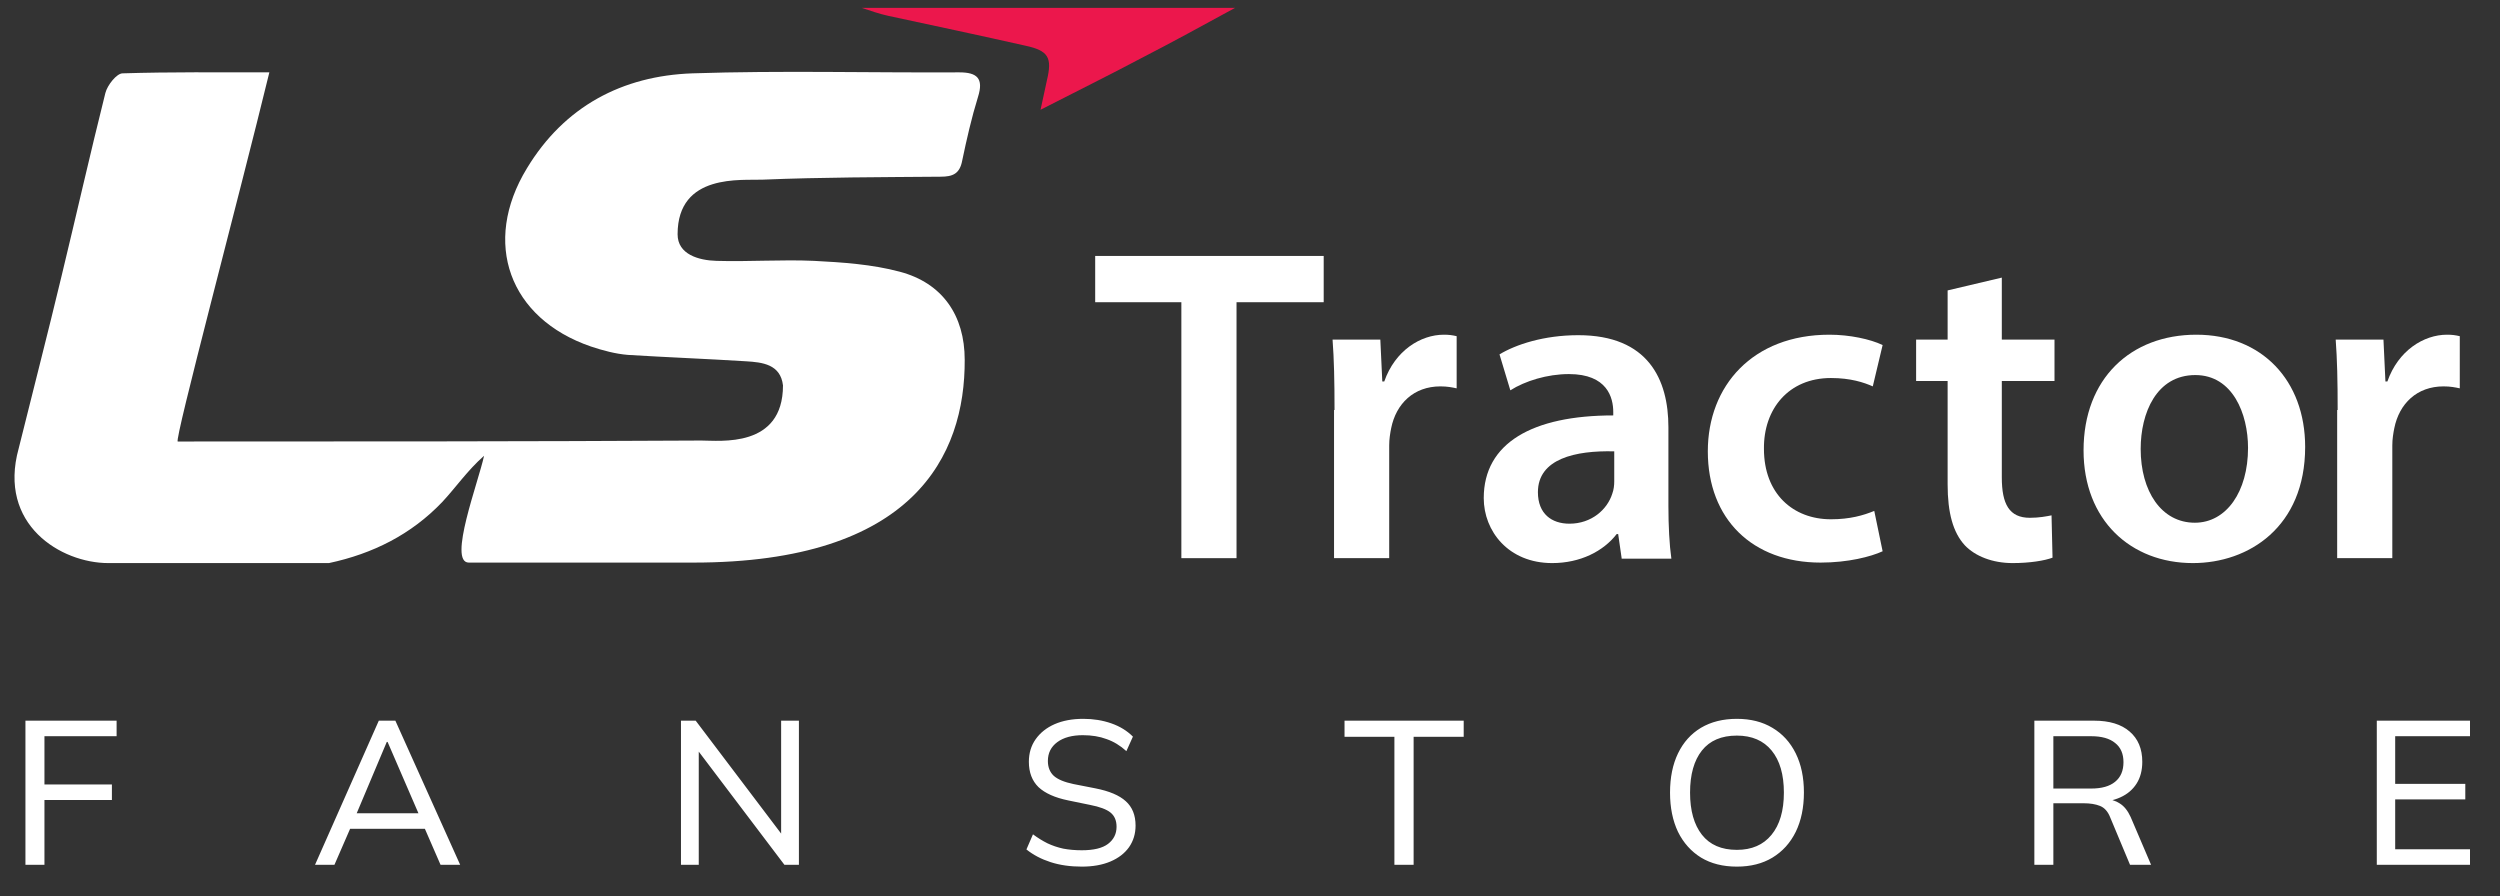 <svg width="159" height="57" viewBox="0 0 159 57" fill="none" xmlns="http://www.w3.org/2000/svg">
<rect x="0" y="0" width="159" height="57" fill="#333333" stroke="none"/>
<g clip-path="url(#clip0_76_1346)">
<path d="M1.189 28.518C2.097 24.856 3.037 21.224 3.914 17.562C4.853 13.68 5.73 9.798 6.701 5.917C6.827 5.416 7.422 4.665 7.798 4.665C10.836 4.571 13.874 4.602 17.131 4.602C15.22 12.459 11.055 28.08 11.305 28.08C22.048 28.08 33.856 28.08 44.599 28.018C45.789 28.018 49.798 28.518 49.798 24.512C49.641 23.165 48.482 23.04 47.449 22.978C44.943 22.821 42.438 22.727 39.932 22.571C39.149 22.508 38.334 22.289 37.583 22.038C32.384 20.254 30.63 15.433 33.511 10.706C35.892 6.762 39.587 4.821 44.035 4.665C49.672 4.477 55.341 4.633 61.01 4.602C62.138 4.602 62.576 4.978 62.2 6.167C61.793 7.482 61.48 8.859 61.198 10.205C61.041 11.051 60.603 11.238 59.82 11.238C56.062 11.27 52.272 11.27 48.514 11.426C47.198 11.489 43.095 10.988 43.095 14.901C43.095 16.184 44.442 16.56 45.569 16.591C47.637 16.654 49.704 16.498 51.771 16.591C53.587 16.685 55.467 16.811 57.221 17.28C59.945 18 61.355 20.066 61.355 22.884C61.386 28.988 58.097 35.781 44.097 35.781C39.525 35.781 34.138 35.781 29.816 35.781C28.469 35.781 30.442 30.616 30.786 28.988C29.721 29.927 29.001 30.991 28.124 31.931C26.151 33.997 23.708 35.218 20.921 35.812C16.254 35.812 11.493 35.812 6.889 35.812C3.883 35.812 -0.158 33.371 1.189 28.518Z" fill="white"/>
<path d="M78.549 0.501C76.545 1.597 74.54 2.692 72.536 3.725C70.531 4.79 68.496 5.791 66.178 6.981C66.366 6.167 66.46 5.635 66.585 5.103C66.93 3.663 66.679 3.224 65.238 2.911C62.326 2.254 59.382 1.628 56.469 1.002C55.905 0.877 55.373 0.689 54.809 0.501C62.733 0.501 70.657 0.501 78.549 0.501Z" fill="#EC174C"/>
<path d="M75.135 19.221H69.654V16.278H84.187V19.221H78.643V35.499H75.135V19.221Z" fill="white"/>
<path d="M84.876 26.077C84.876 24.198 84.845 22.852 84.751 21.6H87.789L87.914 24.261H88.039C88.728 22.289 90.357 21.287 91.829 21.287C92.174 21.287 92.362 21.318 92.643 21.381V24.699C92.362 24.637 92.048 24.574 91.61 24.574C89.919 24.574 88.791 25.67 88.478 27.235C88.415 27.548 88.353 27.924 88.353 28.331V35.499H84.845V26.077H84.876Z" fill="white"/>
<path d="M103.136 35.499L102.916 33.965H102.822C101.977 35.06 100.505 35.812 98.72 35.812C95.932 35.812 94.366 33.777 94.366 31.68C94.366 28.174 97.467 26.421 102.603 26.421V26.201C102.603 25.294 102.227 23.791 99.784 23.791C98.406 23.791 96.997 24.229 96.057 24.824L95.368 22.539C96.402 21.913 98.187 21.318 100.38 21.318C104.827 21.318 106.111 24.135 106.111 27.172V32.181C106.111 33.433 106.174 34.654 106.299 35.53H103.136V35.499ZM102.666 28.706C100.192 28.643 97.811 29.175 97.811 31.304C97.811 32.681 98.688 33.307 99.816 33.307C101.225 33.307 102.227 32.4 102.541 31.398C102.635 31.147 102.666 30.866 102.666 30.615V28.706Z" fill="white"/>
<path d="M119.735 35.061C118.984 35.405 117.543 35.781 115.789 35.781C111.467 35.781 108.617 33.026 108.617 28.706C108.617 24.543 111.467 21.287 116.353 21.287C117.637 21.287 118.952 21.569 119.735 21.945L119.109 24.574C118.545 24.324 117.699 24.042 116.447 24.042C113.753 24.042 112.156 26.014 112.187 28.55C112.187 31.398 114.035 33.026 116.447 33.026C117.668 33.026 118.514 32.776 119.203 32.494L119.735 35.061Z" fill="white"/>
<path d="M127.315 17.656V21.6H130.666V24.23H127.315V30.365C127.315 32.056 127.784 32.932 129.1 32.932C129.695 32.932 130.165 32.838 130.478 32.776L130.541 35.468C130.04 35.656 129.1 35.812 128.004 35.812C126.72 35.812 125.623 35.374 124.966 34.685C124.214 33.871 123.869 32.619 123.869 30.804V24.23H121.865V21.6H123.869V18.47L127.315 17.656Z" fill="white"/>
<path d="M146.608 28.424C146.608 33.527 143.006 35.812 139.467 35.812C135.521 35.812 132.514 33.089 132.514 28.644C132.514 24.073 135.521 21.287 139.686 21.287C143.852 21.287 146.608 24.198 146.608 28.424ZM136.147 28.55C136.147 31.242 137.462 33.245 139.592 33.245C141.597 33.245 142.975 31.273 142.975 28.487C142.975 26.327 142.004 23.854 139.623 23.854C137.149 23.854 136.147 26.265 136.147 28.55Z" fill="white"/>
<path d="M148.675 26.077C148.675 24.198 148.644 22.852 148.55 21.6H151.588L151.713 24.261H151.838C152.527 22.289 154.156 21.287 155.628 21.287C155.972 21.287 156.16 21.318 156.442 21.381V24.699C156.16 24.637 155.847 24.574 155.409 24.574C153.717 24.574 152.59 25.67 152.277 27.235C152.214 27.548 152.151 27.924 152.151 28.331V35.499H148.644V26.077H148.675Z" fill="white"/>
</g>
<path d="M1.618 55V45.835H7.416V46.823H2.827V49.891H7.117V50.879H2.827V55H1.618ZM20.036 55L24.092 45.835H25.145L29.266 55H28.018L26.887 52.4L27.407 52.712H21.83L22.402 52.4L21.271 55H20.036ZM24.599 47.187L22.571 51.997L22.259 51.724H26.978L26.731 51.997L24.651 47.187H24.599ZM43.31 55V45.835H44.246L49.992 53.427H49.68V45.835H50.811V55H49.888L44.142 47.408H44.441V55H43.31ZM68.803 55.117C68.067 55.117 67.404 55.022 66.814 54.831C66.225 54.64 65.714 54.372 65.281 54.025L65.697 53.063C66 53.288 66.308 53.479 66.62 53.635C66.931 53.782 67.265 53.895 67.621 53.973C67.984 54.042 68.379 54.077 68.803 54.077C69.558 54.077 70.112 53.943 70.468 53.674C70.832 53.397 71.013 53.033 71.013 52.582C71.013 52.192 70.888 51.893 70.636 51.685C70.385 51.477 69.948 51.312 69.323 51.191L67.933 50.905C67.092 50.732 66.463 50.45 66.047 50.06C65.64 49.661 65.436 49.124 65.436 48.448C65.436 47.902 65.579 47.425 65.865 47.018C66.16 46.602 66.563 46.281 67.075 46.056C67.594 45.831 68.201 45.718 68.894 45.718C69.536 45.718 70.129 45.813 70.675 46.004C71.222 46.195 71.681 46.476 72.053 46.849L71.638 47.772C71.248 47.417 70.827 47.161 70.376 47.005C69.934 46.84 69.432 46.758 68.868 46.758C68.184 46.758 67.642 46.905 67.243 47.2C66.845 47.495 66.645 47.893 66.645 48.396C66.645 48.795 66.771 49.111 67.022 49.345C67.274 49.57 67.69 49.744 68.27 49.865L69.662 50.138C70.546 50.311 71.191 50.584 71.599 50.957C72.014 51.33 72.222 51.845 72.222 52.504C72.222 53.024 72.084 53.483 71.806 53.882C71.529 54.272 71.135 54.575 70.624 54.792C70.112 55.009 69.505 55.117 68.803 55.117ZM88.684 55V46.862H85.512V45.835H93.091V46.862H89.906V55H88.684ZM106.214 50.411C106.214 49.449 106.383 48.617 106.721 47.915C107.059 47.213 107.545 46.671 108.177 46.29C108.819 45.909 109.581 45.718 110.465 45.718C111.341 45.718 112.095 45.909 112.727 46.29C113.369 46.671 113.863 47.213 114.209 47.915C114.556 48.617 114.729 49.445 114.729 50.398C114.729 51.36 114.556 52.196 114.209 52.907C113.863 53.609 113.369 54.155 112.727 54.545C112.095 54.926 111.341 55.117 110.465 55.117C109.581 55.117 108.823 54.926 108.19 54.545C107.558 54.155 107.068 53.609 106.721 52.907C106.383 52.196 106.214 51.364 106.214 50.411ZM107.488 50.411C107.488 51.555 107.74 52.448 108.242 53.089C108.745 53.73 109.486 54.051 110.465 54.051C111.41 54.051 112.142 53.735 112.662 53.102C113.191 52.461 113.455 51.564 113.455 50.411C113.455 49.258 113.195 48.366 112.675 47.733C112.155 47.1 111.419 46.784 110.465 46.784C109.486 46.784 108.745 47.1 108.242 47.733C107.74 48.366 107.488 49.258 107.488 50.411ZM129.385 55V45.835H133.181C134.16 45.835 134.914 46.065 135.443 46.524C135.98 46.983 136.249 47.625 136.249 48.448C136.249 48.994 136.128 49.458 135.885 49.839C135.642 50.22 135.3 50.511 134.858 50.71C134.425 50.909 133.918 51.009 133.337 51.009L133.558 50.827H133.87C134.225 50.827 134.542 50.918 134.819 51.1C135.096 51.273 135.326 51.559 135.508 51.958L136.808 55H135.469L134.208 51.984C134.061 51.611 133.844 51.369 133.558 51.256C133.281 51.143 132.93 51.087 132.505 51.087H130.594V55H129.385ZM130.594 50.151H132.999C133.666 50.151 134.173 50.008 134.52 49.722C134.875 49.436 135.053 49.02 135.053 48.474C135.053 47.937 134.875 47.529 134.52 47.252C134.173 46.966 133.666 46.823 132.999 46.823H130.594V50.151ZM151.164 55V45.835H157.092V46.823H152.334V49.852H156.793V50.84H152.334V54.012H157.092V55H151.164Z" fill="white"/>
<defs>
<clipPath id="clip0_76_1346">
<rect width="156.6" height="36" fill="white" transform="translate(0.5)"/>
</clipPath>
</defs>
</svg>
